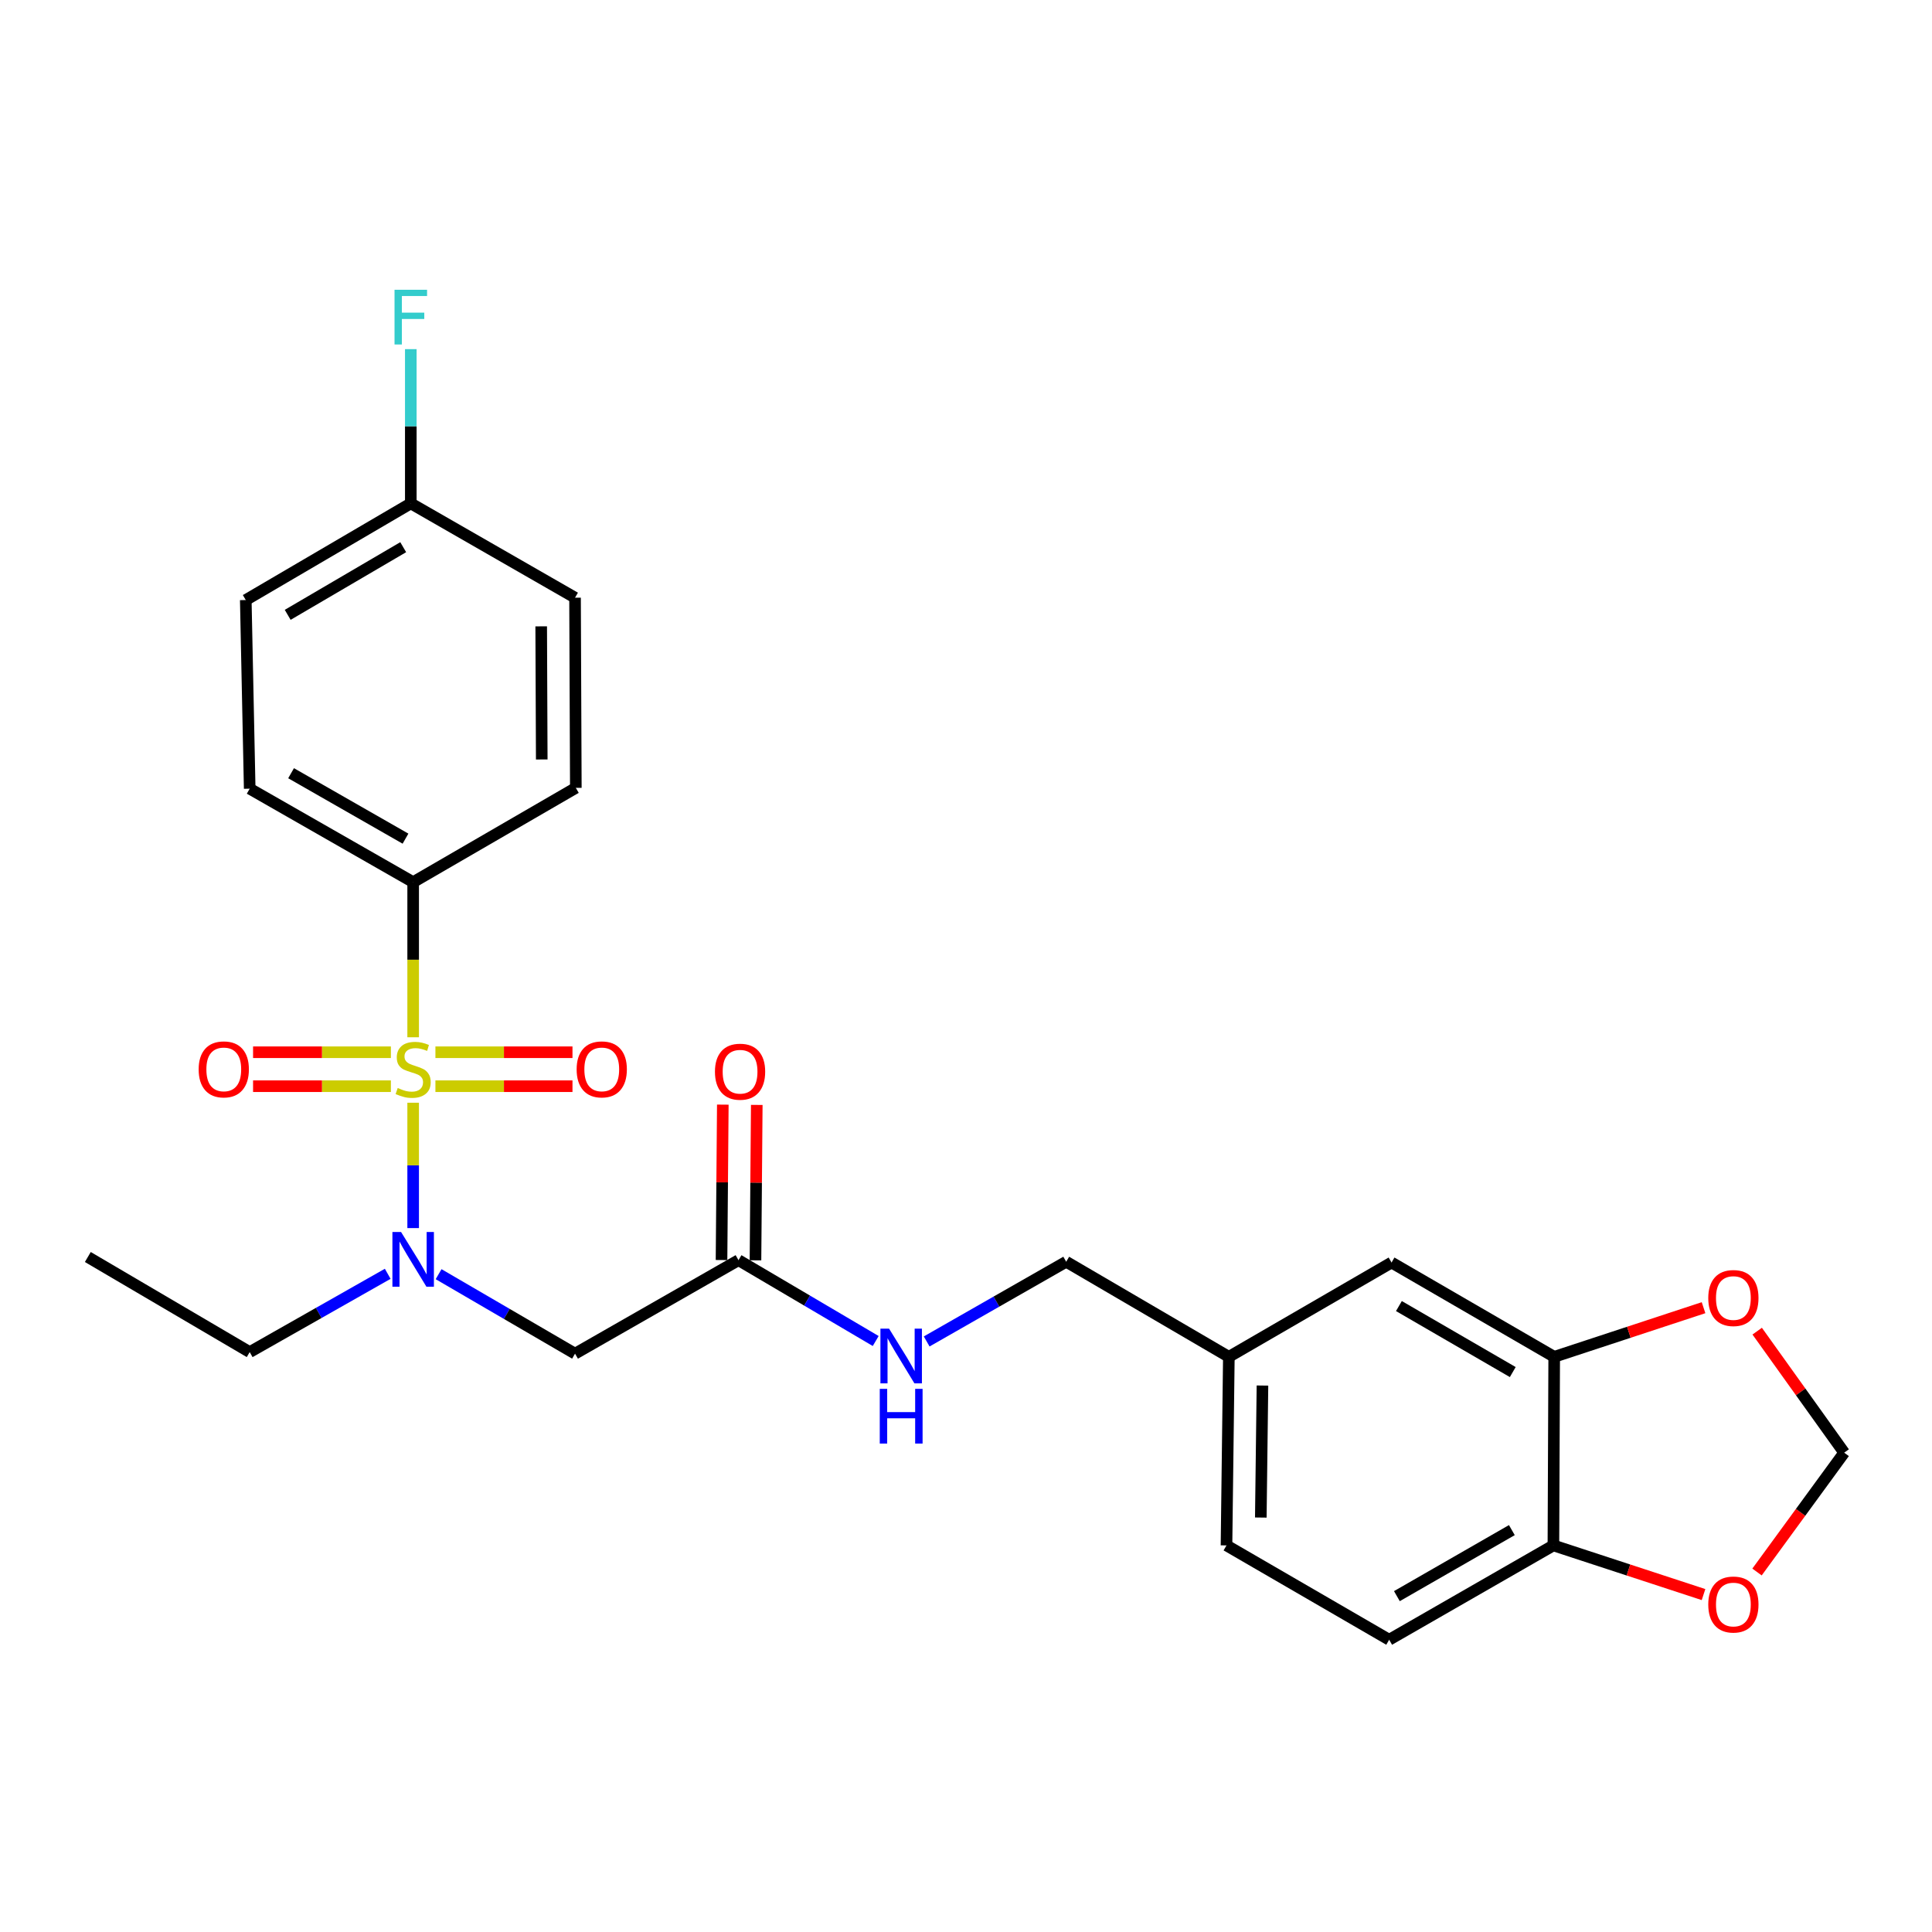 <?xml version='1.0' encoding='iso-8859-1'?>
<svg version='1.1' baseProfile='full'
              xmlns='http://www.w3.org/2000/svg'
                      xmlns:rdkit='http://www.rdkit.org/xml'
                      xmlns:xlink='http://www.w3.org/1999/xlink'
                  xml:space='preserve'
width='1000px' height='1000px' viewBox='0 0 1000 1000'>
<!-- END OF HEADER -->
<rect style='opacity:1.0;fill:#FFFFFF;stroke:none' width='1000' height='1000' x='0' y='0'> </rect>
<path class='bond-0' d='M 213.851,570.768 L 213.851,603.213' style='fill:none;fill-rule:evenodd;stroke:#CCCC00;stroke-width:6px;stroke-linecap:butt;stroke-linejoin:miter;stroke-opacity:1' />
<path class='bond-0' d='M 213.851,603.213 L 213.851,635.658' style='fill:none;fill-rule:evenodd;stroke:#0000FF;stroke-width:6px;stroke-linecap:butt;stroke-linejoin:miter;stroke-opacity:1' />
<path class='bond-2' d='M 213.851,536.887 L 213.851,496.745' style='fill:none;fill-rule:evenodd;stroke:#CCCC00;stroke-width:6px;stroke-linecap:butt;stroke-linejoin:miter;stroke-opacity:1' />
<path class='bond-2' d='M 213.851,496.745 L 213.851,456.603' style='fill:none;fill-rule:evenodd;stroke:#000000;stroke-width:6px;stroke-linecap:butt;stroke-linejoin:miter;stroke-opacity:1' />
<path class='bond-5' d='M 225.371,562.217 L 260.843,562.217' style='fill:none;fill-rule:evenodd;stroke:#CCCC00;stroke-width:6px;stroke-linecap:butt;stroke-linejoin:miter;stroke-opacity:1' />
<path class='bond-5' d='M 260.843,562.217 L 296.315,562.217' style='fill:none;fill-rule:evenodd;stroke:#FF0000;stroke-width:6px;stroke-linecap:butt;stroke-linejoin:miter;stroke-opacity:1' />
<path class='bond-5' d='M 225.371,544.639 L 260.843,544.639' style='fill:none;fill-rule:evenodd;stroke:#CCCC00;stroke-width:6px;stroke-linecap:butt;stroke-linejoin:miter;stroke-opacity:1' />
<path class='bond-5' d='M 260.843,544.639 L 296.315,544.639' style='fill:none;fill-rule:evenodd;stroke:#FF0000;stroke-width:6px;stroke-linecap:butt;stroke-linejoin:miter;stroke-opacity:1' />
<path class='bond-6' d='M 202.32,544.639 L 166.654,544.639' style='fill:none;fill-rule:evenodd;stroke:#CCCC00;stroke-width:6px;stroke-linecap:butt;stroke-linejoin:miter;stroke-opacity:1' />
<path class='bond-6' d='M 166.654,544.639 L 130.987,544.639' style='fill:none;fill-rule:evenodd;stroke:#FF0000;stroke-width:6px;stroke-linecap:butt;stroke-linejoin:miter;stroke-opacity:1' />
<path class='bond-6' d='M 202.32,562.217 L 166.654,562.217' style='fill:none;fill-rule:evenodd;stroke:#CCCC00;stroke-width:6px;stroke-linecap:butt;stroke-linejoin:miter;stroke-opacity:1' />
<path class='bond-6' d='M 166.654,562.217 L 130.987,562.217' style='fill:none;fill-rule:evenodd;stroke:#FF0000;stroke-width:6px;stroke-linecap:butt;stroke-linejoin:miter;stroke-opacity:1' />
<path class='bond-1' d='M 227.015,659.513 L 262.327,680.083' style='fill:none;fill-rule:evenodd;stroke:#0000FF;stroke-width:6px;stroke-linecap:butt;stroke-linejoin:miter;stroke-opacity:1' />
<path class='bond-1' d='M 262.327,680.083 L 297.639,700.653' style='fill:none;fill-rule:evenodd;stroke:#000000;stroke-width:6px;stroke-linecap:butt;stroke-linejoin:miter;stroke-opacity:1' />
<path class='bond-24' d='M 200.679,659.317 L 164.961,679.58' style='fill:none;fill-rule:evenodd;stroke:#0000FF;stroke-width:6px;stroke-linecap:butt;stroke-linejoin:miter;stroke-opacity:1' />
<path class='bond-24' d='M 164.961,679.58 L 129.243,699.842' style='fill:none;fill-rule:evenodd;stroke:#000000;stroke-width:6px;stroke-linecap:butt;stroke-linejoin:miter;stroke-opacity:1' />
<path class='bond-3' d='M 297.639,700.653 L 382.247,652.265' style='fill:none;fill-rule:evenodd;stroke:#000000;stroke-width:6px;stroke-linecap:butt;stroke-linejoin:miter;stroke-opacity:1' />
<path class='bond-14' d='M 213.851,456.603 L 129.243,408.215' style='fill:none;fill-rule:evenodd;stroke:#000000;stroke-width:6px;stroke-linecap:butt;stroke-linejoin:miter;stroke-opacity:1' />
<path class='bond-14' d='M 209.886,434.086 L 150.66,400.214' style='fill:none;fill-rule:evenodd;stroke:#000000;stroke-width:6px;stroke-linecap:butt;stroke-linejoin:miter;stroke-opacity:1' />
<path class='bond-15' d='M 213.851,456.603 L 298.049,407.795' style='fill:none;fill-rule:evenodd;stroke:#000000;stroke-width:6px;stroke-linecap:butt;stroke-linejoin:miter;stroke-opacity:1' />
<path class='bond-11' d='M 382.247,652.265 L 417.755,673.185' style='fill:none;fill-rule:evenodd;stroke:#000000;stroke-width:6px;stroke-linecap:butt;stroke-linejoin:miter;stroke-opacity:1' />
<path class='bond-11' d='M 417.755,673.185 L 453.263,694.106' style='fill:none;fill-rule:evenodd;stroke:#0000FF;stroke-width:6px;stroke-linecap:butt;stroke-linejoin:miter;stroke-opacity:1' />
<path class='bond-13' d='M 391.036,652.338 L 391.37,612.12' style='fill:none;fill-rule:evenodd;stroke:#000000;stroke-width:6px;stroke-linecap:butt;stroke-linejoin:miter;stroke-opacity:1' />
<path class='bond-13' d='M 391.37,612.12 L 391.704,571.903' style='fill:none;fill-rule:evenodd;stroke:#FF0000;stroke-width:6px;stroke-linecap:butt;stroke-linejoin:miter;stroke-opacity:1' />
<path class='bond-13' d='M 373.459,652.192 L 373.793,611.974' style='fill:none;fill-rule:evenodd;stroke:#000000;stroke-width:6px;stroke-linecap:butt;stroke-linejoin:miter;stroke-opacity:1' />
<path class='bond-13' d='M 373.793,611.974 L 374.127,571.757' style='fill:none;fill-rule:evenodd;stroke:#FF0000;stroke-width:6px;stroke-linecap:butt;stroke-linejoin:miter;stroke-opacity:1' />
<path class='bond-4' d='M 804.45,702.293 L 720.261,653.485' style='fill:none;fill-rule:evenodd;stroke:#000000;stroke-width:6px;stroke-linecap:butt;stroke-linejoin:miter;stroke-opacity:1' />
<path class='bond-4' d='M 783.005,710.179 L 724.073,676.014' style='fill:none;fill-rule:evenodd;stroke:#000000;stroke-width:6px;stroke-linecap:butt;stroke-linejoin:miter;stroke-opacity:1' />
<path class='bond-8' d='M 804.45,702.293 L 843.101,689.575' style='fill:none;fill-rule:evenodd;stroke:#000000;stroke-width:6px;stroke-linecap:butt;stroke-linejoin:miter;stroke-opacity:1' />
<path class='bond-8' d='M 843.101,689.575 L 881.752,676.857' style='fill:none;fill-rule:evenodd;stroke:#FF0000;stroke-width:6px;stroke-linecap:butt;stroke-linejoin:miter;stroke-opacity:1' />
<path class='bond-27' d='M 804.45,702.293 L 804.039,799.9' style='fill:none;fill-rule:evenodd;stroke:#000000;stroke-width:6px;stroke-linecap:butt;stroke-linejoin:miter;stroke-opacity:1' />
<path class='bond-7' d='M 804.039,799.9 L 719.031,848.727' style='fill:none;fill-rule:evenodd;stroke:#000000;stroke-width:6px;stroke-linecap:butt;stroke-linejoin:miter;stroke-opacity:1' />
<path class='bond-7' d='M 782.533,791.981 L 723.027,826.161' style='fill:none;fill-rule:evenodd;stroke:#000000;stroke-width:6px;stroke-linecap:butt;stroke-linejoin:miter;stroke-opacity:1' />
<path class='bond-9' d='M 804.039,799.9 L 842.891,812.628' style='fill:none;fill-rule:evenodd;stroke:#000000;stroke-width:6px;stroke-linecap:butt;stroke-linejoin:miter;stroke-opacity:1' />
<path class='bond-9' d='M 842.891,812.628 L 881.742,825.355' style='fill:none;fill-rule:evenodd;stroke:#FF0000;stroke-width:6px;stroke-linecap:butt;stroke-linejoin:miter;stroke-opacity:1' />
<path class='bond-10' d='M 909.521,689 L 932.033,720.451' style='fill:none;fill-rule:evenodd;stroke:#FF0000;stroke-width:6px;stroke-linecap:butt;stroke-linejoin:miter;stroke-opacity:1' />
<path class='bond-10' d='M 932.033,720.451 L 954.545,751.902' style='fill:none;fill-rule:evenodd;stroke:#000000;stroke-width:6px;stroke-linecap:butt;stroke-linejoin:miter;stroke-opacity:1' />
<path class='bond-28' d='M 909.429,813.666 L 931.987,782.784' style='fill:none;fill-rule:evenodd;stroke:#FF0000;stroke-width:6px;stroke-linecap:butt;stroke-linejoin:miter;stroke-opacity:1' />
<path class='bond-28' d='M 931.987,782.784 L 954.545,751.902' style='fill:none;fill-rule:evenodd;stroke:#000000;stroke-width:6px;stroke-linecap:butt;stroke-linejoin:miter;stroke-opacity:1' />
<path class='bond-18' d='M 479.645,694.333 L 515.755,673.704' style='fill:none;fill-rule:evenodd;stroke:#0000FF;stroke-width:6px;stroke-linecap:butt;stroke-linejoin:miter;stroke-opacity:1' />
<path class='bond-18' d='M 515.755,673.704 L 551.865,653.075' style='fill:none;fill-rule:evenodd;stroke:#000000;stroke-width:6px;stroke-linecap:butt;stroke-linejoin:miter;stroke-opacity:1' />
<path class='bond-12' d='M 720.261,653.485 L 636.053,702.293' style='fill:none;fill-rule:evenodd;stroke:#000000;stroke-width:6px;stroke-linecap:butt;stroke-linejoin:miter;stroke-opacity:1' />
<path class='bond-21' d='M 129.243,408.215 L 127.211,310.579' style='fill:none;fill-rule:evenodd;stroke:#000000;stroke-width:6px;stroke-linecap:butt;stroke-linejoin:miter;stroke-opacity:1' />
<path class='bond-22' d='M 298.049,407.795 L 297.639,309.359' style='fill:none;fill-rule:evenodd;stroke:#000000;stroke-width:6px;stroke-linecap:butt;stroke-linejoin:miter;stroke-opacity:1' />
<path class='bond-22' d='M 280.41,393.103 L 280.123,324.197' style='fill:none;fill-rule:evenodd;stroke:#000000;stroke-width:6px;stroke-linecap:butt;stroke-linejoin:miter;stroke-opacity:1' />
<path class='bond-16' d='M 719.031,848.727 L 634.832,799.9' style='fill:none;fill-rule:evenodd;stroke:#000000;stroke-width:6px;stroke-linecap:butt;stroke-linejoin:miter;stroke-opacity:1' />
<path class='bond-17' d='M 636.053,702.293 L 551.865,653.075' style='fill:none;fill-rule:evenodd;stroke:#000000;stroke-width:6px;stroke-linecap:butt;stroke-linejoin:miter;stroke-opacity:1' />
<path class='bond-20' d='M 636.053,702.293 L 634.832,799.9' style='fill:none;fill-rule:evenodd;stroke:#000000;stroke-width:6px;stroke-linecap:butt;stroke-linejoin:miter;stroke-opacity:1' />
<path class='bond-20' d='M 653.447,717.154 L 652.592,785.479' style='fill:none;fill-rule:evenodd;stroke:#000000;stroke-width:6px;stroke-linecap:butt;stroke-linejoin:miter;stroke-opacity:1' />
<path class='bond-19' d='M 212.63,260.551 L 297.639,309.359' style='fill:none;fill-rule:evenodd;stroke:#000000;stroke-width:6px;stroke-linecap:butt;stroke-linejoin:miter;stroke-opacity:1' />
<path class='bond-23' d='M 212.63,260.551 L 212.63,220.633' style='fill:none;fill-rule:evenodd;stroke:#000000;stroke-width:6px;stroke-linecap:butt;stroke-linejoin:miter;stroke-opacity:1' />
<path class='bond-23' d='M 212.63,220.633 L 212.63,180.716' style='fill:none;fill-rule:evenodd;stroke:#33CCCC;stroke-width:6px;stroke-linecap:butt;stroke-linejoin:miter;stroke-opacity:1' />
<path class='bond-26' d='M 212.63,260.551 L 127.211,310.579' style='fill:none;fill-rule:evenodd;stroke:#000000;stroke-width:6px;stroke-linecap:butt;stroke-linejoin:miter;stroke-opacity:1' />
<path class='bond-26' d='M 208.701,283.223 L 148.908,318.243' style='fill:none;fill-rule:evenodd;stroke:#000000;stroke-width:6px;stroke-linecap:butt;stroke-linejoin:miter;stroke-opacity:1' />
<path class='bond-25' d='M 129.243,699.842 L 45.455,650.624' style='fill:none;fill-rule:evenodd;stroke:#000000;stroke-width:6px;stroke-linecap:butt;stroke-linejoin:miter;stroke-opacity:1' />
<path  class='atom-0' d='M 205.851 563.148
Q 206.171 563.268, 207.491 563.828
Q 208.811 564.388, 210.251 564.748
Q 211.731 565.068, 213.171 565.068
Q 215.851 565.068, 217.411 563.788
Q 218.971 562.468, 218.971 560.188
Q 218.971 558.628, 218.171 557.668
Q 217.411 556.708, 216.211 556.188
Q 215.011 555.668, 213.011 555.068
Q 210.491 554.308, 208.971 553.588
Q 207.491 552.868, 206.411 551.348
Q 205.371 549.828, 205.371 547.268
Q 205.371 543.708, 207.771 541.508
Q 210.211 539.308, 215.011 539.308
Q 218.291 539.308, 222.011 540.868
L 221.091 543.948
Q 217.691 542.548, 215.131 542.548
Q 212.371 542.548, 210.851 543.708
Q 209.331 544.828, 209.371 546.788
Q 209.371 548.308, 210.131 549.228
Q 210.931 550.148, 212.051 550.668
Q 213.211 551.188, 215.131 551.788
Q 217.691 552.588, 219.211 553.388
Q 220.731 554.188, 221.811 555.828
Q 222.931 557.428, 222.931 560.188
Q 222.931 564.108, 220.291 566.228
Q 217.691 568.308, 213.331 568.308
Q 210.811 568.308, 208.891 567.748
Q 207.011 567.228, 204.771 566.308
L 205.851 563.148
' fill='#CCCC00'/>
<path  class='atom-1' d='M 207.591 637.685
L 216.871 652.685
Q 217.791 654.165, 219.271 656.845
Q 220.751 659.525, 220.831 659.685
L 220.831 637.685
L 224.591 637.685
L 224.591 666.005
L 220.711 666.005
L 210.751 649.605
Q 209.591 647.685, 208.351 645.485
Q 207.151 643.285, 206.791 642.605
L 206.791 666.005
L 203.111 666.005
L 203.111 637.685
L 207.591 637.685
' fill='#0000FF'/>
<path  class='atom-6' d='M 298.467 553.508
Q 298.467 546.708, 301.827 542.908
Q 305.187 539.108, 311.467 539.108
Q 317.747 539.108, 321.107 542.908
Q 324.467 546.708, 324.467 553.508
Q 324.467 560.388, 321.067 564.308
Q 317.667 568.188, 311.467 568.188
Q 305.227 568.188, 301.827 564.308
Q 298.467 560.428, 298.467 553.508
M 311.467 564.988
Q 315.787 564.988, 318.107 562.108
Q 320.467 559.188, 320.467 553.508
Q 320.467 547.948, 318.107 545.148
Q 315.787 542.308, 311.467 542.308
Q 307.147 542.308, 304.787 545.108
Q 302.467 547.908, 302.467 553.508
Q 302.467 559.228, 304.787 562.108
Q 307.147 564.988, 311.467 564.988
' fill='#FF0000'/>
<path  class='atom-7' d='M 102.825 553.508
Q 102.825 546.708, 106.185 542.908
Q 109.545 539.108, 115.825 539.108
Q 122.105 539.108, 125.465 542.908
Q 128.825 546.708, 128.825 553.508
Q 128.825 560.388, 125.425 564.308
Q 122.025 568.188, 115.825 568.188
Q 109.585 568.188, 106.185 564.308
Q 102.825 560.428, 102.825 553.508
M 115.825 564.988
Q 120.145 564.988, 122.465 562.108
Q 124.825 559.188, 124.825 553.508
Q 124.825 547.948, 122.465 545.148
Q 120.145 542.308, 115.825 542.308
Q 111.505 542.308, 109.145 545.108
Q 106.825 547.908, 106.825 553.508
Q 106.825 559.228, 109.145 562.108
Q 111.505 564.988, 115.825 564.988
' fill='#FF0000'/>
<path  class='atom-9' d='M 884.193 671.856
Q 884.193 665.056, 887.553 661.256
Q 890.913 657.456, 897.193 657.456
Q 903.473 657.456, 906.833 661.256
Q 910.193 665.056, 910.193 671.856
Q 910.193 678.736, 906.793 682.656
Q 903.393 686.536, 897.193 686.536
Q 890.953 686.536, 887.553 682.656
Q 884.193 678.776, 884.193 671.856
M 897.193 683.336
Q 901.513 683.336, 903.833 680.456
Q 906.193 677.536, 906.193 671.856
Q 906.193 666.296, 903.833 663.496
Q 901.513 660.656, 897.193 660.656
Q 892.873 660.656, 890.513 663.456
Q 888.193 666.256, 888.193 671.856
Q 888.193 677.576, 890.513 680.456
Q 892.873 683.336, 897.193 683.336
' fill='#FF0000'/>
<path  class='atom-10' d='M 884.193 830.497
Q 884.193 823.697, 887.553 819.897
Q 890.913 816.097, 897.193 816.097
Q 903.473 816.097, 906.833 819.897
Q 910.193 823.697, 910.193 830.497
Q 910.193 837.377, 906.793 841.297
Q 903.393 845.177, 897.193 845.177
Q 890.953 845.177, 887.553 841.297
Q 884.193 837.417, 884.193 830.497
M 897.193 841.977
Q 901.513 841.977, 903.833 839.097
Q 906.193 836.177, 906.193 830.497
Q 906.193 824.937, 903.833 822.137
Q 901.513 819.297, 897.193 819.297
Q 892.873 819.297, 890.513 822.097
Q 888.193 824.897, 888.193 830.497
Q 888.193 836.217, 890.513 839.097
Q 892.873 841.977, 897.193 841.977
' fill='#FF0000'/>
<path  class='atom-12' d='M 460.186 687.714
L 469.466 702.714
Q 470.386 704.194, 471.866 706.874
Q 473.346 709.554, 473.426 709.714
L 473.426 687.714
L 477.186 687.714
L 477.186 716.034
L 473.306 716.034
L 463.346 699.634
Q 462.186 697.714, 460.946 695.514
Q 459.746 693.314, 459.386 692.634
L 459.386 716.034
L 455.706 716.034
L 455.706 687.714
L 460.186 687.714
' fill='#0000FF'/>
<path  class='atom-12' d='M 455.366 718.866
L 459.206 718.866
L 459.206 730.906
L 473.686 730.906
L 473.686 718.866
L 477.526 718.866
L 477.526 747.186
L 473.686 747.186
L 473.686 734.106
L 459.206 734.106
L 459.206 747.186
L 455.366 747.186
L 455.366 718.866
' fill='#0000FF'/>
<path  class='atom-14' d='M 370.058 554.709
Q 370.058 547.909, 373.418 544.109
Q 376.778 540.309, 383.058 540.309
Q 389.338 540.309, 392.698 544.109
Q 396.058 547.909, 396.058 554.709
Q 396.058 561.589, 392.658 565.509
Q 389.258 569.389, 383.058 569.389
Q 376.818 569.389, 373.418 565.509
Q 370.058 561.629, 370.058 554.709
M 383.058 566.189
Q 387.378 566.189, 389.698 563.309
Q 392.058 560.389, 392.058 554.709
Q 392.058 549.149, 389.698 546.349
Q 387.378 543.509, 383.058 543.509
Q 378.738 543.509, 376.378 546.309
Q 374.058 549.109, 374.058 554.709
Q 374.058 560.429, 376.378 563.309
Q 378.738 566.189, 383.058 566.189
' fill='#FF0000'/>
<path  class='atom-24' d='M 204.21 149.985
L 221.05 149.985
L 221.05 153.225
L 208.01 153.225
L 208.01 161.825
L 219.61 161.825
L 219.61 165.105
L 208.01 165.105
L 208.01 178.305
L 204.21 178.305
L 204.21 149.985
' fill='#33CCCC'/>
</svg>
